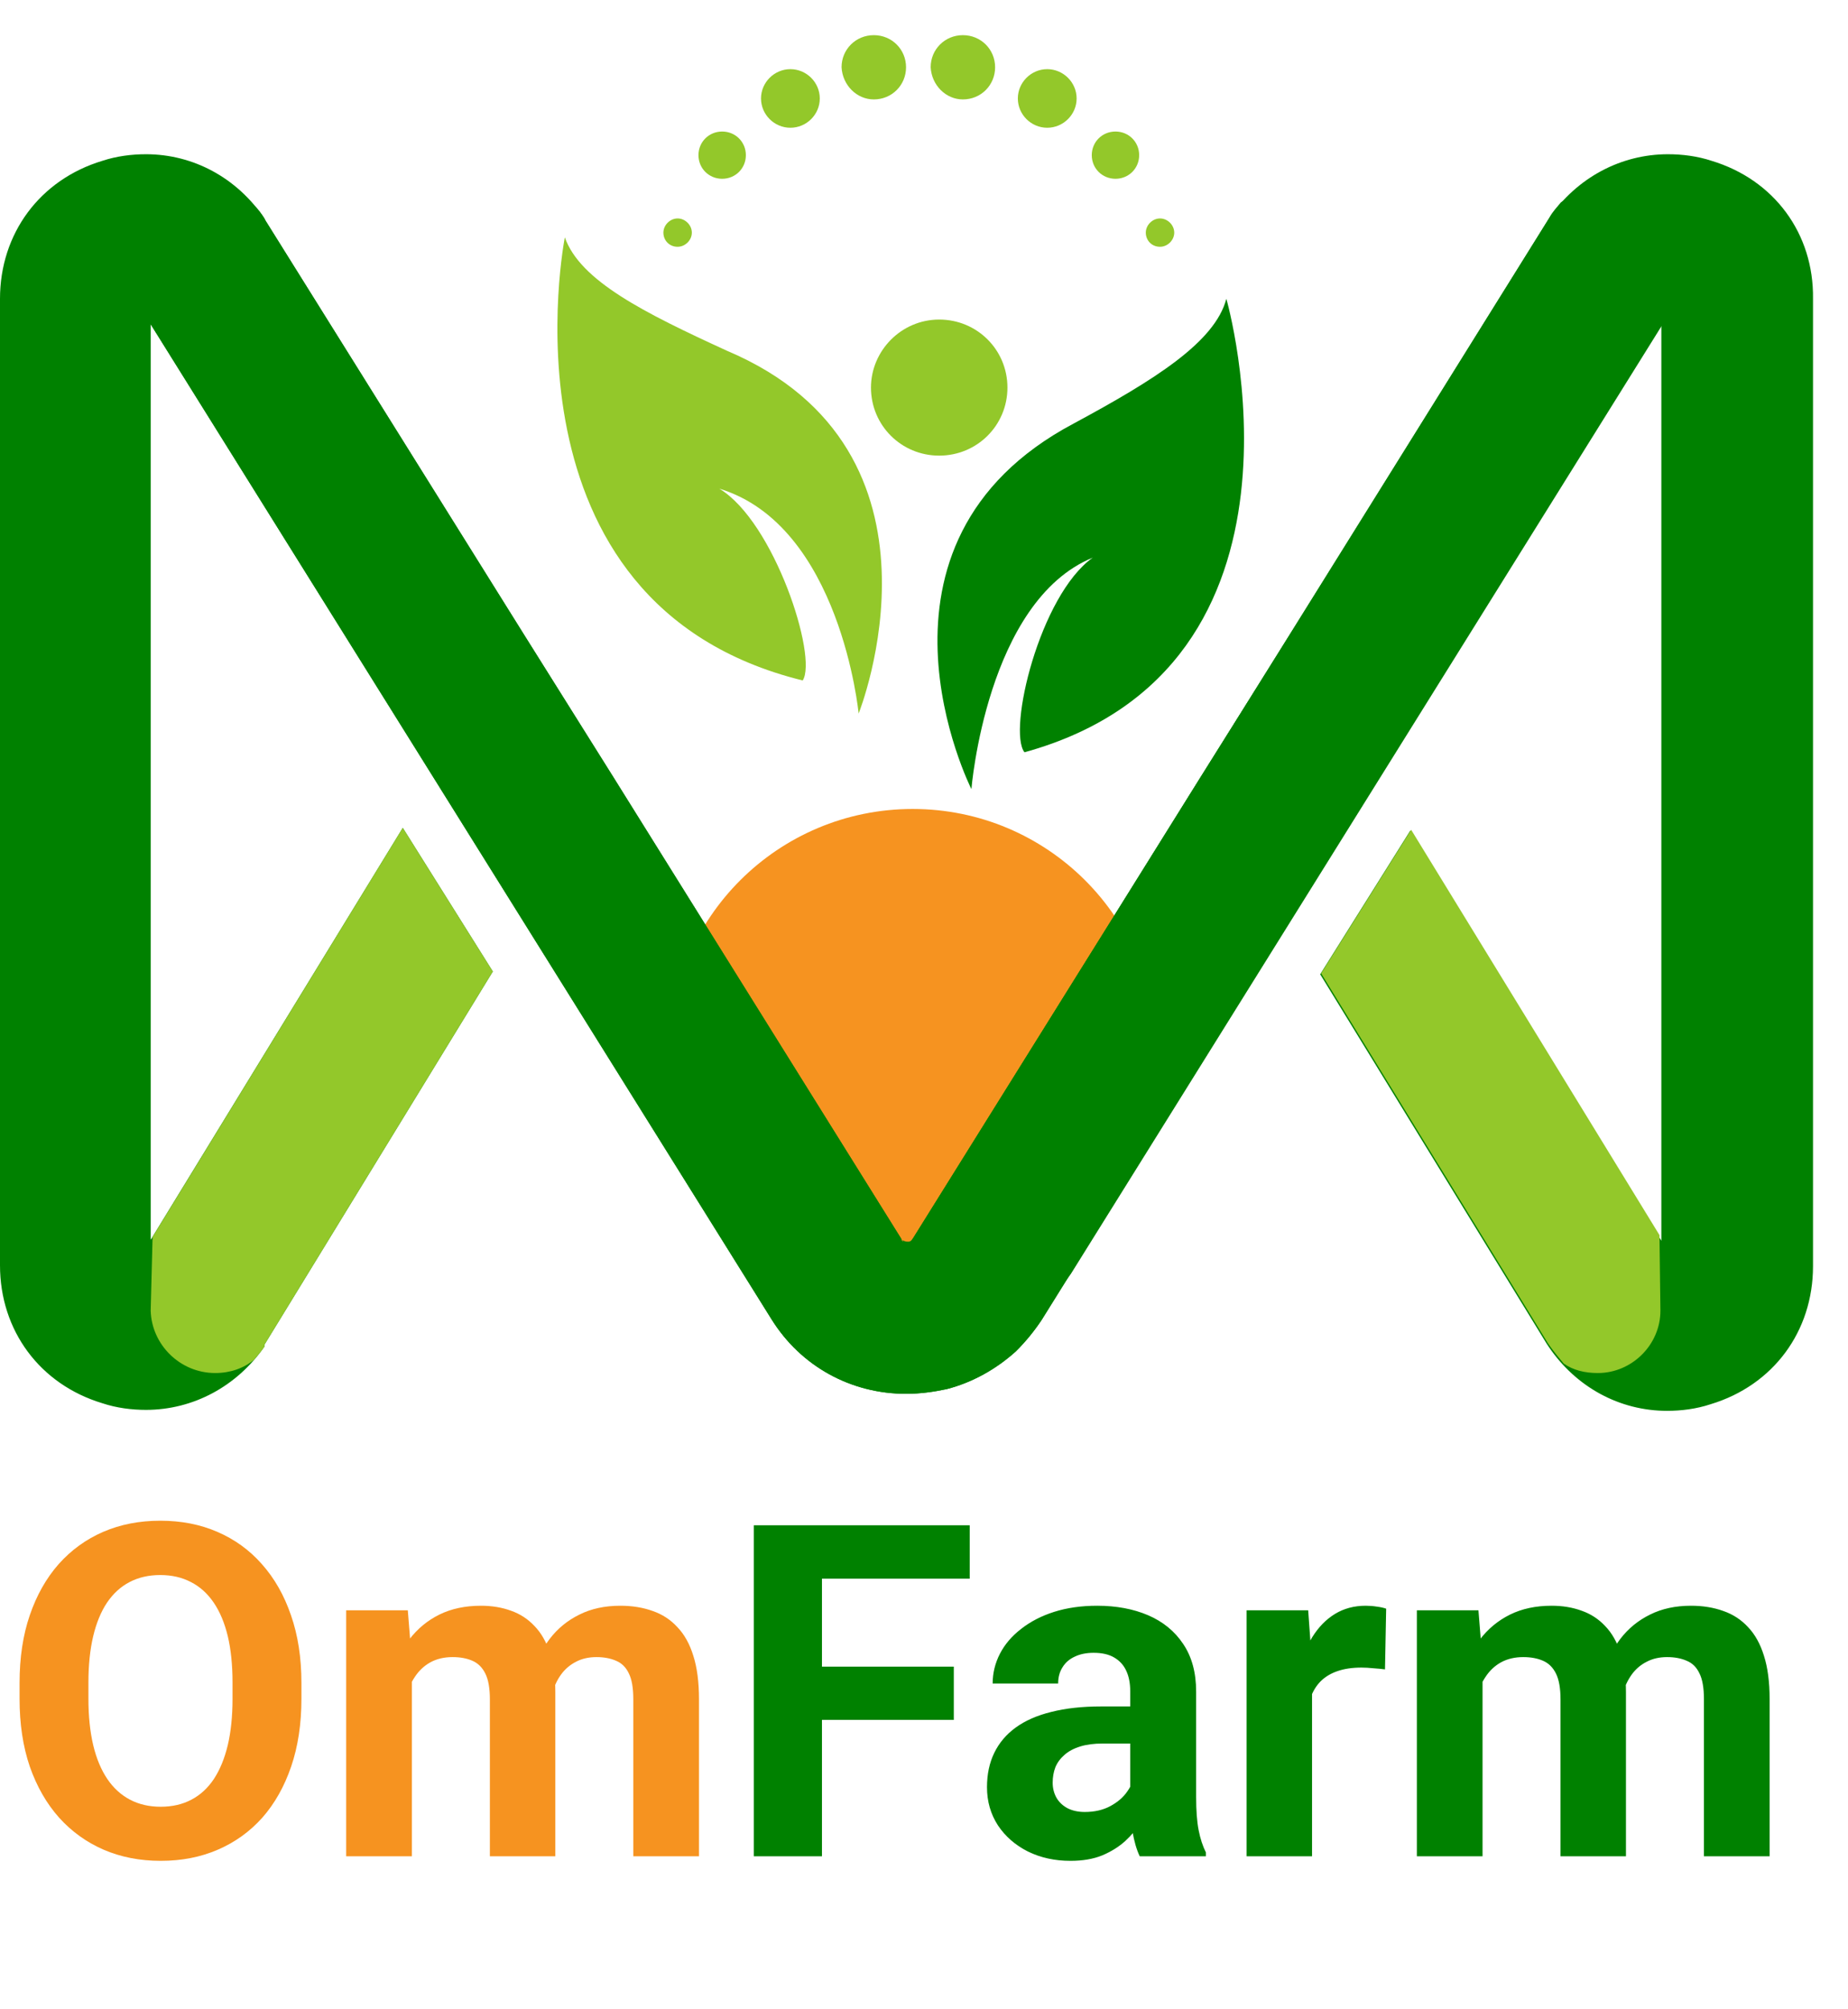 <svg width="46" height="50" viewBox="0 0 46 50" fill="none" xmlns="http://www.w3.org/2000/svg">
<path d="M22.718 32.216C26.066 32.216 28.78 29.51 28.78 26.173C28.78 22.836 26.066 20.131 22.718 20.131C19.369 20.131 16.655 22.836 16.655 26.173C16.655 29.51 19.369 32.216 22.718 32.216Z" fill="#F69320"/>
<path d="M42.605 4.002C42.251 3.885 41.873 3.838 41.519 3.838C40.34 3.838 39.255 4.425 38.571 5.413L32.13 15.758L29.889 19.331L22.718 30.828C22.694 30.852 22.671 30.923 22.576 30.923C22.482 30.923 22.435 30.876 22.435 30.828L15.263 19.331L13.022 15.758L6.605 5.483L6.582 5.436C5.898 4.425 4.812 3.838 3.633 3.838C3.279 3.838 2.902 3.885 2.548 4.002C0.991 4.472 0 5.813 0 7.435V31.487C0 33.109 0.991 34.449 2.548 34.919C2.902 35.037 3.279 35.084 3.633 35.084C4.812 35.084 5.898 34.496 6.582 33.509V33.485V33.462L12.267 24.175L10.026 20.601L3.751 30.852V8.07L19.203 32.827C19.934 34.003 21.184 34.684 22.553 34.684C22.906 34.684 23.237 34.637 23.567 34.567C24.204 34.402 24.794 34.073 25.289 33.626C25.525 33.391 25.737 33.133 25.926 32.85L41.354 8.093V30.876L35.103 20.672L32.862 24.245L38.5 33.438L38.547 33.509C39.231 34.52 40.316 35.108 41.496 35.108C41.85 35.108 42.227 35.061 42.581 34.943C44.138 34.473 45.129 33.133 45.129 31.51V7.435C45.152 5.813 44.161 4.472 42.605 4.002Z" fill="#008100"/>
<path d="M39.774 4.754C39.443 4.754 39.137 4.848 38.877 5.037C38.783 5.154 38.665 5.272 38.594 5.413L32.13 15.758L29.889 19.331L22.718 30.828C22.694 30.852 22.671 30.922 22.576 30.922C22.482 30.922 22.435 30.875 22.435 30.828L15.263 19.331L13.022 15.758L6.605 5.483L6.582 5.436C6.511 5.319 6.44 5.225 6.346 5.131C6.063 4.896 5.732 4.754 5.331 4.754C4.459 4.754 3.751 5.46 3.751 6.33V8.07L19.203 32.827C19.934 34.002 21.184 34.684 22.552 34.684C22.906 34.684 23.237 34.637 23.567 34.567C24.204 34.402 24.794 34.073 25.289 33.626C25.525 33.391 25.737 33.133 25.926 32.85L41.354 8.093L41.307 6.353C41.331 5.46 40.623 4.754 39.774 4.754Z" fill="#008100"/>
<path d="M41.331 32.615L41.307 30.734L35.126 20.648L32.885 24.222L38.523 33.415L38.571 33.485C38.688 33.65 38.806 33.791 38.924 33.932C39.16 34.096 39.443 34.167 39.774 34.167C40.623 34.167 41.331 33.462 41.331 32.615Z" fill="#93C82A"/>
<path d="M5.355 34.167C5.732 34.167 6.063 34.05 6.322 33.838C6.417 33.72 6.511 33.626 6.582 33.509V33.485V33.462L12.267 24.175L10.026 20.601L3.798 30.781L3.751 32.615C3.774 33.462 4.482 34.167 5.355 34.167Z" fill="#93C82A"/>
<path d="M29.889 19.355L29.795 19.496L29.889 19.355Z" fill="#008100"/>
<path d="M41.331 6.33C41.331 5.46 40.623 4.754 39.75 4.754C39.42 4.754 39.113 4.848 38.853 5.037C38.759 5.154 38.641 5.272 38.57 5.413L22.741 30.805C22.718 30.828 22.694 30.899 22.6 30.899C22.529 30.899 22.482 30.875 22.458 30.852L22.883 31.604C23.826 33.227 25.619 33.25 26.256 32.239L26.657 31.698L41.401 8.046L41.331 6.33Z" fill="#008100"/>
<path d="M28.875 6.141C29.064 6.141 29.229 5.977 29.229 5.789C29.229 5.601 29.064 5.436 28.875 5.436C28.686 5.436 28.521 5.601 28.521 5.789C28.521 5.977 28.663 6.141 28.875 6.141Z" fill="#93C82A"/>
<path d="M27.766 4.449C28.096 4.449 28.356 4.19 28.356 3.861C28.356 3.532 28.096 3.273 27.766 3.273C27.436 3.273 27.176 3.532 27.176 3.861C27.176 4.19 27.436 4.449 27.766 4.449Z" fill="#93C82A"/>
<path d="M26.067 3.179C26.468 3.179 26.799 2.85 26.799 2.45C26.799 2.051 26.468 1.721 26.067 1.721C25.666 1.721 25.336 2.051 25.336 2.45C25.336 2.85 25.666 3.179 26.067 3.179Z" fill="#93C82A"/>
<path d="M23.968 2.474C24.416 2.474 24.77 2.121 24.77 1.674C24.77 1.228 24.416 0.875 23.968 0.875C23.52 0.875 23.166 1.228 23.166 1.674C23.19 2.121 23.544 2.474 23.968 2.474Z" fill="#93C82A"/>
<path d="M21.751 2.474C22.199 2.474 22.553 2.121 22.553 1.674C22.553 1.228 22.199 0.875 21.751 0.875C21.302 0.875 20.948 1.228 20.948 1.674C20.972 2.121 21.326 2.474 21.751 2.474Z" fill="#93C82A"/>
<path d="M19.674 3.179C20.076 3.179 20.406 2.85 20.406 2.45C20.406 2.051 20.076 1.721 19.674 1.721C19.273 1.721 18.943 2.051 18.943 2.45C18.943 2.85 19.273 3.179 19.674 3.179Z" fill="#93C82A"/>
<path d="M17.976 4.449C18.306 4.449 18.566 4.19 18.566 3.861C18.566 3.532 18.306 3.273 17.976 3.273C17.646 3.273 17.386 3.532 17.386 3.861C17.386 4.19 17.646 4.449 17.976 4.449Z" fill="#93C82A"/>
<path d="M16.867 6.141C17.056 6.141 17.221 5.977 17.221 5.789C17.221 5.601 17.056 5.436 16.867 5.436C16.679 5.436 16.513 5.601 16.513 5.789C16.513 5.977 16.655 6.141 16.867 6.141Z" fill="#93C82A"/>
<path fill-rule="evenodd" clip-rule="evenodd" d="M30.526 7.435C30.526 7.435 33.168 16.604 25.501 18.72C25.077 18.179 25.879 14.817 27.2 13.877C24.558 14.958 24.18 19.637 24.18 19.637C24.18 19.637 21.09 13.524 26.728 10.538C28.733 9.457 30.243 8.516 30.526 7.435Z" fill="#008100"/>
<path fill-rule="evenodd" clip-rule="evenodd" d="M14.06 5.906C14.06 5.906 12.243 15.029 19.981 16.933C20.359 16.345 19.273 12.983 17.905 12.16C20.925 13.077 21.373 17.756 21.373 17.756C21.373 17.756 23.992 11.22 18.094 8.728C16.041 7.787 14.437 6.988 14.06 5.906Z" fill="#93C82A"/>
<path fill-rule="evenodd" clip-rule="evenodd" d="M21.68 9.645C21.68 10.585 22.435 11.338 23.378 11.338C24.322 11.338 25.077 10.585 25.077 9.645C25.077 8.704 24.322 7.952 23.378 7.952C22.435 7.952 21.68 8.728 21.68 9.645Z" fill="#93C82A"/>
<path d="M7.503 41.882V42.272C7.503 42.898 7.418 43.46 7.248 43.958C7.078 44.456 6.839 44.88 6.53 45.231C6.22 45.578 5.851 45.844 5.421 46.029C4.994 46.214 4.521 46.306 4 46.306C3.484 46.306 3.01 46.214 2.58 46.029C2.154 45.844 1.784 45.578 1.471 45.231C1.158 44.88 0.915 44.456 0.741 43.958C0.571 43.46 0.487 42.898 0.487 42.272V41.882C0.487 41.252 0.571 40.69 0.741 40.195C0.911 39.697 1.151 39.273 1.46 38.922C1.773 38.571 2.143 38.304 2.569 38.119C2.999 37.934 3.472 37.842 3.989 37.842C4.51 37.842 4.983 37.934 5.409 38.119C5.839 38.304 6.209 38.571 6.518 38.922C6.831 39.273 7.073 39.697 7.243 40.195C7.416 40.69 7.503 41.252 7.503 41.882ZM5.788 42.272V41.87C5.788 41.433 5.749 41.048 5.67 40.716C5.59 40.384 5.473 40.105 5.319 39.879C5.164 39.652 4.975 39.482 4.753 39.369C4.53 39.252 4.276 39.194 3.989 39.194C3.702 39.194 3.448 39.252 3.225 39.369C3.006 39.482 2.82 39.652 2.665 39.879C2.514 40.105 2.399 40.384 2.32 40.716C2.241 41.048 2.201 41.433 2.201 41.87V42.272C2.201 42.706 2.241 43.09 2.32 43.426C2.399 43.758 2.516 44.039 2.671 44.269C2.825 44.496 3.014 44.667 3.236 44.784C3.459 44.901 3.714 44.96 4 44.96C4.287 44.96 4.542 44.901 4.764 44.784C4.987 44.667 5.173 44.496 5.324 44.269C5.475 44.039 5.59 43.758 5.67 43.426C5.749 43.09 5.788 42.706 5.788 42.272ZM10.253 41.338V46.193H8.617V40.071H10.151L10.253 41.338ZM10.026 42.917H9.574C9.574 42.491 9.625 42.098 9.726 41.74C9.832 41.378 9.985 41.065 10.185 40.801C10.389 40.533 10.639 40.325 10.937 40.178C11.235 40.031 11.581 39.958 11.973 39.958C12.244 39.958 12.493 39.999 12.72 40.082C12.946 40.161 13.14 40.288 13.303 40.461C13.469 40.631 13.597 40.854 13.687 41.129C13.778 41.401 13.823 41.727 13.823 42.108V46.193H12.194V42.289C12.194 42.01 12.156 41.795 12.08 41.644C12.005 41.493 11.897 41.387 11.758 41.327C11.622 41.267 11.458 41.236 11.265 41.236C11.054 41.236 10.869 41.28 10.711 41.367C10.556 41.453 10.428 41.574 10.326 41.729C10.224 41.88 10.149 42.057 10.1 42.261C10.051 42.464 10.026 42.683 10.026 42.917ZM13.67 42.73L13.088 42.804C13.088 42.404 13.136 42.032 13.235 41.689C13.336 41.346 13.485 41.044 13.682 40.784C13.882 40.523 14.129 40.322 14.423 40.178C14.717 40.031 15.056 39.958 15.441 39.958C15.736 39.958 16.003 40.001 16.245 40.088C16.486 40.171 16.692 40.305 16.861 40.49C17.035 40.671 17.167 40.908 17.258 41.203C17.352 41.497 17.399 41.857 17.399 42.283V46.193H15.764V42.283C15.764 42 15.726 41.785 15.651 41.638C15.579 41.487 15.473 41.384 15.334 41.327C15.198 41.267 15.036 41.236 14.847 41.236C14.651 41.236 14.479 41.276 14.332 41.355C14.185 41.431 14.063 41.536 13.964 41.672C13.866 41.808 13.793 41.966 13.744 42.147C13.695 42.325 13.67 42.519 13.67 42.73Z" fill="#F69320"/>
<path d="M20.46 37.955V46.193H18.763V37.955H20.46ZM23.742 41.474V42.798H19.996V41.474H23.742ZM24.138 37.955V39.284H19.996V37.955H24.138ZM28.133 44.812V42.085C28.133 41.889 28.101 41.721 28.037 41.582C27.972 41.438 27.872 41.327 27.737 41.248C27.605 41.169 27.433 41.129 27.222 41.129C27.041 41.129 26.884 41.161 26.752 41.225C26.62 41.285 26.518 41.374 26.447 41.491C26.375 41.604 26.339 41.738 26.339 41.893H24.709C24.709 41.633 24.77 41.386 24.89 41.152C25.011 40.918 25.187 40.712 25.417 40.535C25.647 40.354 25.92 40.212 26.237 40.111C26.558 40.009 26.916 39.958 27.312 39.958C27.788 39.958 28.21 40.037 28.58 40.195C28.949 40.354 29.24 40.591 29.451 40.908C29.666 41.225 29.774 41.621 29.774 42.096V44.716C29.774 45.052 29.794 45.327 29.836 45.542C29.877 45.754 29.938 45.938 30.017 46.097V46.193H28.37C28.291 46.027 28.231 45.82 28.189 45.571C28.151 45.318 28.133 45.065 28.133 44.812ZM28.348 42.464L28.359 43.387H27.448C27.233 43.387 27.046 43.411 26.888 43.46C26.729 43.509 26.599 43.579 26.497 43.669C26.396 43.756 26.32 43.858 26.271 43.975C26.226 44.092 26.203 44.22 26.203 44.36C26.203 44.499 26.235 44.626 26.299 44.739C26.363 44.848 26.456 44.935 26.577 44.999C26.697 45.059 26.839 45.09 27.001 45.09C27.246 45.09 27.459 45.041 27.64 44.943C27.822 44.844 27.961 44.724 28.059 44.581C28.161 44.437 28.214 44.301 28.218 44.173L28.648 44.863C28.587 45.018 28.504 45.178 28.399 45.344C28.297 45.51 28.167 45.667 28.008 45.814C27.85 45.957 27.659 46.076 27.437 46.17C27.214 46.261 26.95 46.306 26.645 46.306C26.256 46.306 25.903 46.229 25.587 46.074C25.273 45.916 25.024 45.699 24.84 45.423C24.659 45.144 24.568 44.828 24.568 44.473C24.568 44.152 24.628 43.867 24.749 43.619C24.87 43.37 25.047 43.16 25.281 42.99C25.519 42.817 25.815 42.687 26.169 42.6C26.524 42.51 26.935 42.464 27.403 42.464H28.348ZM32.659 41.406V46.193H31.03V40.071H32.563L32.659 41.406ZM34.504 40.031L34.475 41.542C34.396 41.531 34.3 41.521 34.187 41.514C34.078 41.502 33.978 41.497 33.887 41.497C33.657 41.497 33.457 41.527 33.287 41.587C33.121 41.644 32.982 41.729 32.869 41.842C32.759 41.955 32.676 42.093 32.62 42.255C32.567 42.417 32.537 42.602 32.529 42.809L32.201 42.708C32.201 42.312 32.24 41.947 32.32 41.616C32.399 41.28 32.514 40.987 32.665 40.739C32.82 40.49 33.008 40.297 33.231 40.161C33.453 40.026 33.708 39.958 33.995 39.958C34.085 39.958 34.178 39.965 34.272 39.98C34.366 39.992 34.444 40.009 34.504 40.031ZM36.903 41.338V46.193H35.268V40.071H36.801L36.903 41.338ZM36.677 42.917H36.224C36.224 42.491 36.275 42.098 36.377 41.74C36.482 41.378 36.635 41.065 36.835 40.801C37.039 40.533 37.29 40.325 37.588 40.178C37.886 40.031 38.231 39.958 38.623 39.958C38.895 39.958 39.144 39.999 39.37 40.082C39.596 40.161 39.791 40.288 39.953 40.461C40.119 40.631 40.247 40.854 40.337 41.129C40.428 41.401 40.473 41.727 40.473 42.108V46.193H38.844V42.289C38.844 42.01 38.806 41.795 38.73 41.644C38.655 41.493 38.548 41.387 38.408 41.327C38.272 41.267 38.108 41.236 37.916 41.236C37.705 41.236 37.52 41.28 37.361 41.367C37.207 41.453 37.078 41.574 36.977 41.729C36.875 41.88 36.799 42.057 36.75 42.261C36.701 42.464 36.677 42.683 36.677 42.917ZM40.321 42.73L39.738 42.804C39.738 42.404 39.787 42.032 39.885 41.689C39.987 41.346 40.136 41.044 40.332 40.784C40.532 40.523 40.779 40.322 41.073 40.178C41.367 40.031 41.707 39.958 42.092 39.958C42.386 39.958 42.654 40.001 42.895 40.088C43.136 40.171 43.342 40.305 43.512 40.49C43.685 40.671 43.817 40.908 43.908 41.203C44.002 41.497 44.049 41.857 44.049 42.283V46.193H42.414V42.283C42.414 42 42.376 41.785 42.301 41.638C42.229 41.487 42.124 41.384 41.984 41.327C41.848 41.267 41.686 41.236 41.497 41.236C41.301 41.236 41.13 41.276 40.983 41.355C40.835 41.431 40.713 41.536 40.615 41.672C40.517 41.808 40.443 41.966 40.394 42.147C40.345 42.325 40.321 42.519 40.321 42.73Z" fill="#008100"/>
</svg>
